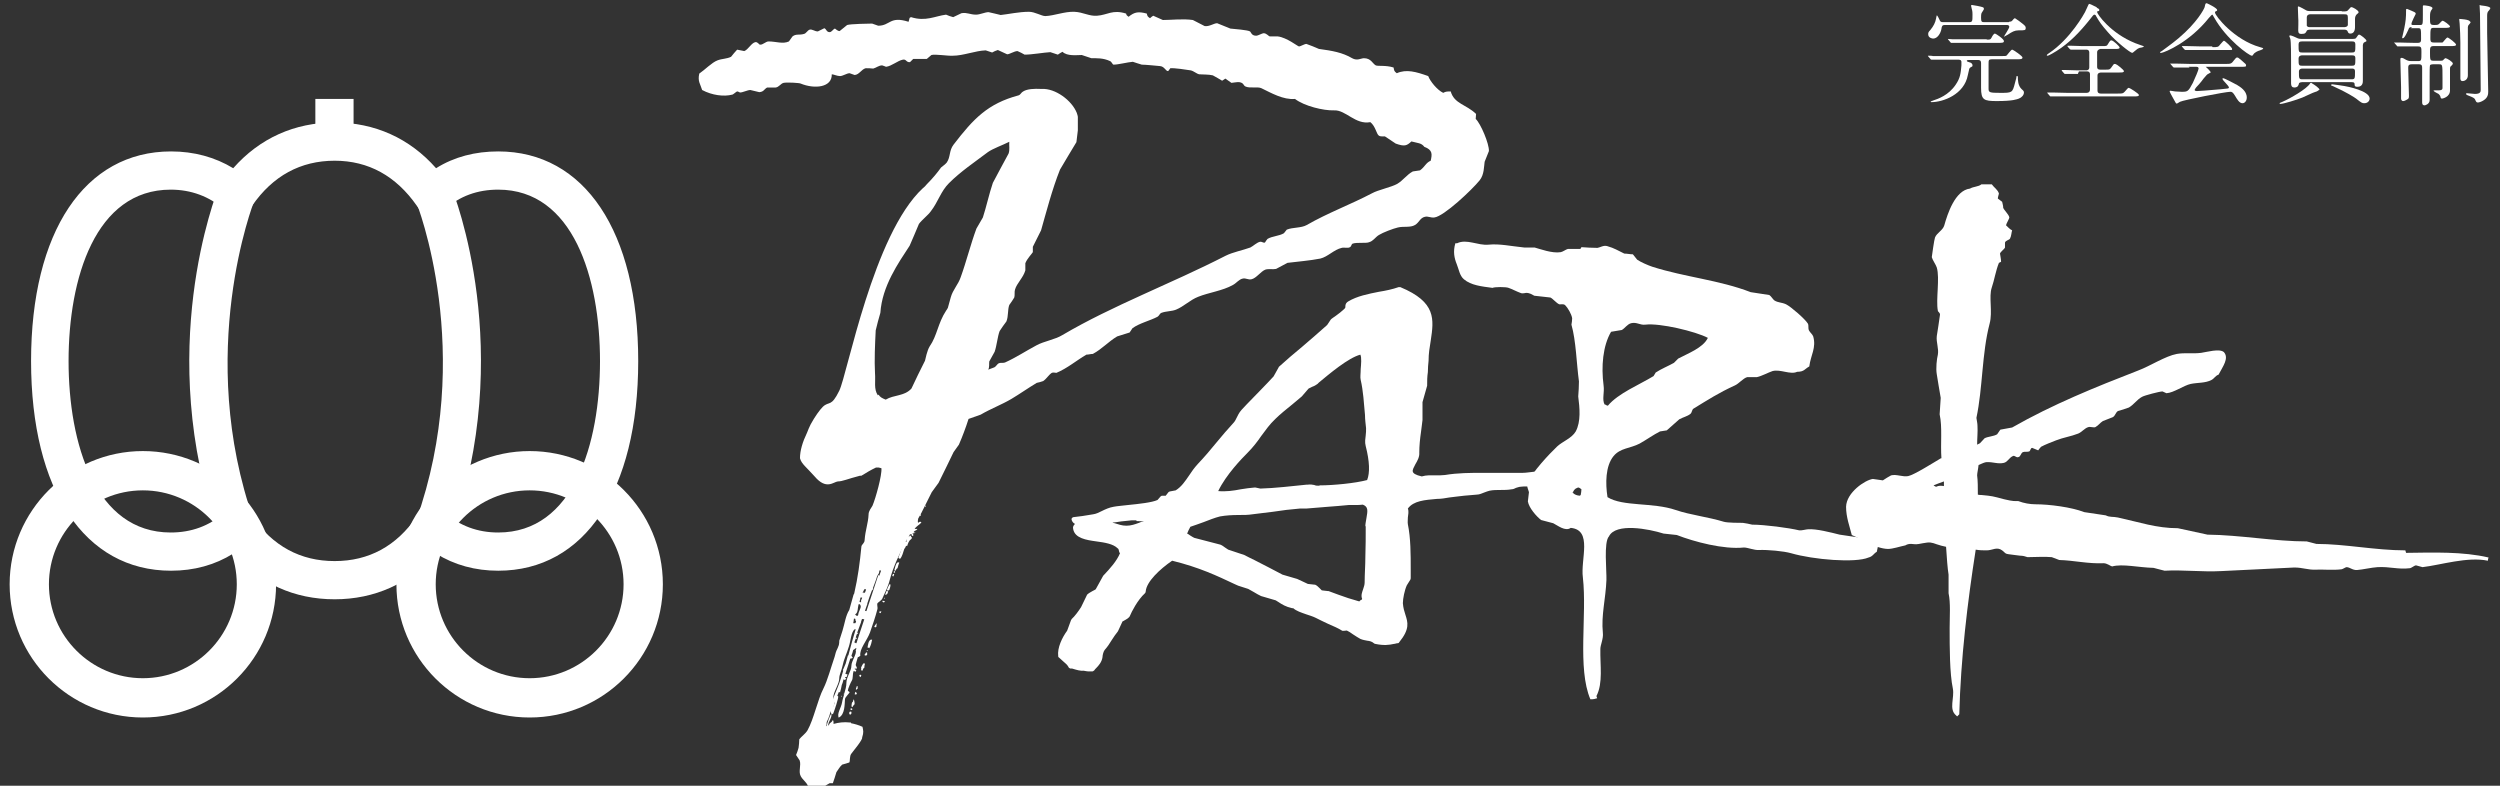 <?xml version="1.0" encoding="UTF-8"?>
<svg xmlns="http://www.w3.org/2000/svg" version="1.1" viewBox="0 0 70 22">
  <rect x="0" y="0" width="70" height="22" fill="#333333" stroke="none"/>
  <defs>
    <style>
      .cls-1 {
        fill-rule: evenodd;
      }

      .cls-1, .cls-2 {
        fill: #fff;
      }
    </style>
  </defs>
  <!-- Generator: Adobe Illustrator 28.7.1, SVG Export Plug-In . SVG Version: 1.2.0 Build 142)  -->
  <g>
    <g id="_レイヤー_1" data-name="レイヤー_1">
      <g id="_ロゴ" data-name="ロゴ">
        <path class="cls-2" d="M9.37,16.78c-1.13,0-2.1-.44-2.84-1.28-.51.32-1.1.48-1.74.48-2.42,0-3.92-2.25-3.92-5.87s1.5-5.87,3.92-5.87c.64,0,1.23.16,1.74.47.74-.84,1.72-1.28,2.84-1.28s2.1.44,2.84,1.28c.51-.32,1.1-.47,1.74-.47,2.42,0,3.92,2.25,3.92,5.87s-1.5,5.87-3.92,5.87c-.64,0-1.23-.16-1.74-.48-.74.84-1.72,1.28-2.84,1.28M6.72,13.97l.34.49c.58.83,1.35,1.25,2.31,1.25s1.73-.42,2.3-1.25l.34-.49.45.39c.41.36.91.55,1.49.55,2.11,0,2.85-2.48,2.85-4.8s-.75-4.8-2.85-4.8c-.58,0-1.08.18-1.49.55l-.45.39-.34-.49c-.58-.83-1.35-1.26-2.3-1.26s-1.73.42-2.31,1.26l-.34.49-.45-.39c-.41-.36-.92-.55-1.49-.55-2.11,0-2.86,2.48-2.86,4.8s.75,4.8,2.86,4.8c.57,0,1.08-.18,1.49-.55l.45-.39Z"/>
        <path class="cls-2" d="M14.83,12.63c-2.05,0-3.73,1.67-3.73,3.73s1.67,3.73,3.73,3.73,3.73-1.67,3.73-3.73-1.67-3.73-3.73-3.73M14.83,18.99c-1.45,0-2.63-1.18-2.63-2.63s1.18-2.63,2.63-2.63,2.63,1.18,2.63,2.63-1.18,2.63-2.63,2.63"/>
        <path class="cls-2" d="M4,12.63c-2.05,0-3.73,1.67-3.73,3.73s1.67,3.73,3.73,3.73,3.73-1.67,3.73-3.73-1.67-3.73-3.73-3.73M4,18.99c-1.45,0-2.63-1.18-2.63-2.63s1.18-2.63,2.63-2.63,2.63,1.18,2.63,2.63-1.18,2.63-2.63,2.63"/>
        <path class="cls-2" d="M6.12,14.94c-1.81-5.09-.07-9.5,0-9.69l.99.4-.49-.2.49.2s-1.66,4.24,0,8.93l-1.01.36Z"/>
        <path class="cls-2" d="M12.66,14.94l-1.01-.36c1.68-4.71.02-8.89,0-8.93l.99-.4c.08.19,1.82,4.6,0,9.69"/>
        <rect class="cls-2" x="8.83" y="2.77" width="1.07" height="1.19"/>
        <path class="cls-2" d="M25.74,14.44s.03,0,.04.01c0-.02,0-.03,0-.05,0,0-.01,0-.02,0,0,.01,0,.03-.01.04"/>
        <path class="cls-2" d="M25.84,14.25c.02-.08.03-.08.05-.16-.01,0-.03,0-.04-.01-.03.07-.07.16-.01.17"/>
        <path class="cls-2" d="M25.49,15.03s-.01.04-.02.05c.01,0,.02.02.03.02.02-.02,0-.01.03-.02,0-.02,0-.03,0-.04-.01,0-.03,0-.04-.01"/>
        <path class="cls-2" d="M25.53,14.94s0,.03-.01.04c.04.04,0,.01.05.03,0-.03,0-.03,0-.06-.01,0-.03,0-.04-.01"/>
        <path class="cls-2" d="M25.43,15.33s0-.03,0-.05c0,.03,0,.03,0,.05"/>
        <path class="cls-2" d="M23.81,20.01s.01-.02.03-.03v-.05s-.03,0-.04-.01c-.02.04-.03.03-.02.06.01.04,0,0,.03.04"/>
        <path class="cls-2" d="M23.93,19.72s0-.11-.03-.14c0,.02-.02.05-.02.07-.04.02-.03.08-.04.13.01,0,.02.02.03.02.01-.03.04-.07.07-.09"/>
        <path class="cls-2" d="M23.83,19.84s-.02,0-.02,0c.01.05,0,.03.05.04,0-.04.02-.02-.02-.05"/>
        <path class="cls-2" d="M23.99,19.42s0-.03-.04-.05c0,.02-.02.05-.02.07.01,0,.02,0,.04.01.02-.02.01-.02.03-.03"/>
        <path class="cls-2" d="M24.01,19.29s.01-.04,0-.08c0,0-.01,0-.02,0,0,.02-.01.04-.02.06,0,.01-.01.03,0,.05.02-.02.01-.02.03-.03"/>
        <path class="cls-2" d="M25.15,15.62s.04.02.05.03c.06-.06.09-.19.12-.28.03-.02.06-.12.09-.19-.03,0-.05-.01-.08-.02-.06.12-.11.27-.18.47"/>
        <path class="cls-2" d="M24.06,18.91s0,.01.01.03c.02.02,0,0,.03.02,0-.02.01-.04.02-.06-.01,0-.02,0-.04-.01-.02.02,0,.01-.03.02"/>
        <path class="cls-2" d="M24.17,18.58s-.04.06-.06.11c.01.02,0,.05,0,.08.01,0,.02,0,.04.01.01-.04.02-.07.05-.08,0-.04.01-.08.02-.12-.01,0-.02,0-.04-.01,0,0,0,0,0,.01"/>
        <path class="cls-2" d="M24.25,18.28s-.02.02-.04.04c.01.02,0,0,0,.03.01,0,.03,0,.04.01.02-.02,0-.01.03-.02,0-.03,0-.05,0-.07-.01,0-.03,0-.04,0"/>
        <path class="cls-2" d="M24.38,17.91c-.07.04-.07.13-.09.22.02,0,.04.01.05.02.05-.09.06-.15.08-.24-.01,0-.02,0-.04,0,0,0,0,0,0,.01"/>
        <path class="cls-2" d="M25.13,15.75c-.05.03-.07.15-.09.22.01,0,.02,0,.04.01.01-.03.02-.06.05-.07.02-.08.03-.1.05-.16-.01,0-.03,0-.04-.01,0,0,0,0,0,.01"/>
        <path class="cls-2" d="M24.53,17.47s-.04.05-.05.08c.01,0,.02.02.03.02.02-.02,0-.01.03-.02,0-.03,0-.06.01-.09,0,0-.01,0-.02,0,0,0,0,0,0,.01"/>
        <path class="cls-2" d="M24.64,17.12c-.06.02,0,.04.02.05,0-.02.01-.03.02-.05-.01,0-.02,0-.04,0,0,0,0,0,0,.01"/>
        <path class="cls-2" d="M24.75,16.86s.02,0,.02,0c0,0,0-.02,0-.03-.02,0-.04-.01-.06-.01,0,.05-.01.02.03.05"/>
        <path class="cls-2" d="M24.82,16.55s-.02.07-.04.1c.01,0,.03,0,.04,0,.02-.02.01-.02.03-.03,0-.02.01-.03.02-.05,0,0-.01-.01-.02-.02-.01,0-.02,0-.04,0"/>
        <path class="cls-2" d="M24.9,16.37s-.06.11-.07.16c.01,0,.03,0,.04.01.02-.02,0-.01.03-.02.02-.07.04-.1.03-.16,0,0-.01,0-.02,0"/>
        <path class="cls-2" d="M24.98,16.13s.03,0,.04.01c0-.02.01-.04.02-.07-.01,0-.02,0-.04,0,0,.02-.01.04-.02.06"/>
        <path class="cls-2" d="M25.03,15.99s0,.03-.01.04c.01,0,.03,0,.04.01,0-.05.02-.02-.02-.05"/>
        <path class="cls-2" d="M24.29,18.23s0-.02,0-.03c0,0-.01,0-.02,0,0,.03,0,.01.01.03"/>
        <path class="cls-2" d="M24.78,16.77s0-.02,0-.03c-.04,0-.03,0,0,.03"/>
        <path class="cls-2" d="M23.3,20s0,0,.03-.02c.04-.1.15-.43.14-.48-.02-.02-.01-.01-.05-.03-.03.03-.04.07-.06.12.07.16-.19.32-.06.41"/>
        <path class="cls-2" d="M23.48,19.32s-.02,0-.04-.01c-.01.06-.01.05.04.07,0-.03,0-.03,0-.06"/>
        <path class="cls-2" d="M23.55,19.49s0,.02,0,.03c0,0,.01-.02.02-.03,0-.02-.02,0-.03,0"/>
        <path class="cls-2" d="M41.33,3.19c-.28-.27-.61-.28-.71-.63-.09,0-.14,0-.21.04-.17-.08-.37-.33-.42-.47-.34-.12-.61-.2-.88-.08-.08-.06-.07-.07-.09-.16-.22-.07-.44-.03-.5-.06-.09-.05-.13-.2-.33-.2-.08,0-.19.08-.33,0-.27-.16-.56-.21-.93-.26-.12-.05-.23-.1-.35-.14-.06,0-.16.07-.21.07-.03,0-.34-.25-.59-.28-.05,0-.16,0-.22,0-.04,0-.09-.09-.18-.09-.04,0-.15.07-.21.07-.13,0-.14-.1-.17-.12-.06-.04-.45-.07-.55-.08-.12-.05-.25-.1-.37-.15-.09,0-.22.1-.35.08-.11-.06-.22-.11-.33-.17-.27-.04-.61,0-.84,0-.09-.04-.18-.08-.27-.12-.03.02-.06.04-.09.07-.07-.05-.07-.05-.09-.13-.23-.06-.34-.05-.51.09-.06-.05-.05-.03-.07-.09-.38-.12-.52.04-.81.06-.22.02-.39-.1-.64-.11-.27-.01-.56.11-.81.12-.11,0-.29-.12-.46-.12-.28,0-.59.07-.79.09-.11-.03-.22-.05-.34-.08-.1,0-.24.07-.35.07-.17,0-.26-.07-.41-.04-.08.04-.15.07-.23.11-.07-.02-.14-.04-.2-.07-.31.04-.57.2-.98.07-.01,0-.02.01-.04.02-.01.04-.02.07-.03.11-.53-.17-.51.11-.85.11-.06-.02-.11-.04-.17-.06-.09,0-.61.01-.7.04-.07.06-.14.11-.21.17-.06,0-.11-.06-.13-.07-.05.01-.09.1-.15.1-.09,0-.09-.09-.15-.11-.06.03-.12.06-.18.09-.09,0-.16-.07-.23-.05-.06.02-.1.11-.16.12-.13.04-.22-.01-.32.07-.03.05-.07.09-.1.14-.17.08-.36,0-.57,0-.08,0-.16.1-.24.09-.03,0-.06-.08-.13-.07-.11.02-.2.21-.31.25-.07-.01-.13-.03-.2-.04-.06.07-.12.13-.17.2-.12.06-.25.05-.38.1-.16.06-.36.27-.51.37-.05.22.03.29.08.46.28.15.61.19.84.13.03,0,.12-.09.14-.09.03,0,.05.02.08.03.08,0,.21-.07.29-.07.08.02.17.04.25.06.13-.01.13-.08.22-.13.08,0,.16,0,.24,0,.09-.01.14-.11.22-.13.09-.02.45,0,.48.02.39.16.88.11.87-.26.05,0,.15.05.23.05.08,0,.19-.08.27-.08.05.02.09.03.14.05.13-.01.19-.16.31-.19.07,0,.14,0,.21.01.08-.02.16-.09.25-.09.04.01.08.03.11.04.16-.02.32-.17.47-.2.1-.02.09.08.2.07.03-.03.06-.06.09-.09.13,0,.25,0,.38,0,.04-.04.09-.07.13-.11.11-.03.46.03.6.02.29,0,.63-.14.92-.15.06.02.12.04.18.06.05-.03.1-.05.16-.07.09.04.17.08.26.12.07,0,.2-.09.29-.09.07.03.13.06.2.1.2,0,.54-.06.72-.07.07.02.14.05.21.07.04-.03.09-.06.13-.08.13.13.41.09.54.09.09.03.18.06.27.09.14,0,.33-.01.52.08.05.02.07.1.1.1.13,0,.4-.07.54-.08.08.03.16.05.25.08.11,0,.39.03.51.04.13.01.16.15.23.14.02-.03.04-.05.06-.08.11-.01.45.04.57.06.09.02.17.1.24.11.11.01.26,0,.38.03.09.05.18.1.26.15.03-.02.06-.04.09-.06.06.04.11.08.17.12.03,0,.18-.03.22-.02.13.02.11.09.17.12.12.06.35,0,.45.05.27.13.61.33.94.3.26.2.8.33,1.09.32.33-.02.6.41,1.02.33.14.11.17.32.23.37.05.05.17.02.18.03l.3.2c.25.09.31.06.44-.06.18.05.28.04.36.15.24.09.22.21.18.39-.14.06-.16.17-.3.27-.07.01-.14.02-.2.03-.17.09-.27.25-.44.35-.16.09-.54.17-.7.26-.61.32-1.24.55-1.83.89-.16.09-.39.06-.56.13-.03.03-.05.07-.08.1-.13.08-.33.08-.46.16-.03.03-.05.07-.07.1-.05.02-.08-.03-.14-.02-.09.02-.19.12-.27.16-.22.08-.49.13-.69.23-1.54.79-3.16,1.39-4.57,2.22-.21.13-.51.17-.73.29-.3.16-.57.34-.88.48-.05.02-.12,0-.17.02-.06.03-.08.1-.14.12-.05.02-.11.04-.16.06,0,0,0,0,0,0,.04-.06.02-.18.03-.23.05-.09.1-.18.15-.27.06-.17.08-.42.14-.58.06-.09.12-.18.19-.27.06-.15.03-.32.08-.46.05-.07.1-.14.14-.21.02-.06,0-.16.02-.22.05-.18.23-.33.29-.54,0-.06,0-.13,0-.2.05-.13.19-.27.21-.31,0-.05,0-.1,0-.15.08-.15.15-.31.23-.46.14-.49.31-1.15.53-1.7.15-.25.3-.51.46-.77.01-.11.03-.22.04-.33,0-.12,0-.25,0-.37,0-.04-.02-.08-.03-.12-.14-.35-.6-.69-.98-.67,0,0-.01,0-.02,0-.19-.01-.39,0-.5.07-.06.03-.07.09-.13.11-.86.23-1.26.65-1.82,1.38-.13.17-.08.34-.19.5-.04.05-.1.09-.16.14-.1.14-.23.3-.4.47-.03.04-.07.08-.11.11-1.39,1.29-2.11,5.2-2.34,5.67-.23.47-.28.28-.46.45-.09.09-.22.27-.34.49-.04.08-.07.15-.1.23-.13.27-.2.51-.2.72.04.16.18.25.41.51.33.39.53.15.65.14.13,0,.27-.07.62-.16.01,0,.02,0,.04,0,.13-.08.26-.16.41-.23.02,0,.04,0,.07,0,0,0,0,0,0,0l.08.02c.02.19-.16.84-.25,1.05-.03.06-.11.14-.11.25-.01.24-.09.43-.11.71,0,.09-.08.12-.09.18-.04.43-.1.88-.2,1.31,0,.01-.01.03-.02.04-.04.14-.08.28-.12.43-.1.15-.13.39-.19.58-.03.09-.06.18-.09.28,0,.03,0,.07-.01.11,0,0,0,.02-.01.03-.01.03-.02.06-.04.1-.03.05-.05.13-.07.21-.11.32-.2.66-.31.88-.17.33-.27.86-.45,1.18-.06.1-.18.18-.23.25,0,.08-.01.16-.02.24-.02.07-.04.13-.07.2.03.05.07.1.1.15.05.14-.04.31.03.44.05.1.16.17.2.27.33.15.42.03.61-.07h.09c.04-.11.07-.21.1-.31.04-.05.09-.15.16-.21.07-.02.13-.04.2-.06.03-.04,0-.18.06-.25.06-.08.32-.39.3-.45.05-.15.03-.2.01-.3-.11-.05-.22-.08-.32-.1,0,0,0-.02-.01-.03,0,0,0,0,0,.01,0,0-.01,0-.02,0-.17-.02-.32,0-.46.04,0-.05,0-.09-.02-.11-.03.07-.07.07-.09.1-.01.02-.02.03-.02.05,0,0-.01,0-.02,0,0-.11.11-.21.09-.32,0,0,0,0,.01-.01,0,0,0,0-.01-.01-.04.06-.13.3-.13.36,0,0-.01,0-.02,0,.03-.04,0-.09.03-.14.1-.18.15-.51.18-.72.03-.15.16-.33.16-.48,0-.1.07-.23.09-.34.04-.2.11-.32.18-.55.05-.15.06-.4.16-.48.02,0,.02,0,.03,0,0,0,0,0,0,0-.07.23-.14.47-.2.71,0,0,0,.02-.02.03,0,0,0,0,0,0-.02.07-.04.15-.06.22-.03.06-.05.13-.08.18,0,0,0,.01.01.02,0,0,0,0,0,0-.03.09-.05.18-.08.26-.08.27-.29.63-.27.87,0,0,0,.02,0,.02.03-.01.04-.02.07-.05,0-.12.08-.32.16-.51,0,0,.02.01.03.02.02-.07.04-.14.05-.21.02-.04.03-.08.04-.12,0-.01.01-.03.01-.04,0,0,.02.01.03.02.02-.01.03-.02.05-.03-.02-.03-.03-.02-.04-.05.07,0,.05-.02.07-.08-.01,0-.03,0-.04-.01,0,0-.01,0-.02,0,.05-.14.09-.29.14-.43.03,0,.04,0,.07-.03-.02-.02-.03-.03-.04-.05.02-.05.04-.11.05-.16.02-.01.05-.03.07-.05,0,0,.01,0,.02,0,0,.02-.01.04-.02.06.04.09-.12.3-.12.43,0,.15-.14.31-.14.48,0,.1-.03.2-.06.3,0,0-.01,0-.03.02.02,0,.02,0,.03-.01-.02.08-.05.16-.06.23-.02.15-.16.33-.09.44,0,0,0,0,0-.01.17-.08.16-.38.17-.51,0-.06.13-.17.13-.2,0,0-.05-.04-.05-.04,0-.05.08-.23.11-.28.04-.06.02-.18.05-.27.02,0,.04.01.06.02,0-.02.01-.03.02-.05-.06-.03-.03,0-.05-.04.02,0,.04,0,.06,0,.02-.02-.03-.08-.03-.1,0-.02.03-.12.06-.22.02,0,.05-.02.07-.04-.03-.19.18-.41.27-.65.07-.2.15-.43.21-.66.01-.04-.02-.12,0-.16.01-.02.12-.08.14-.14.06-.14.16-.33.2-.5.1-.38.28-.76.49-1.16-.02.05-.03.12-.04.19.01,0,.03,0,.04.01.02-.06.05-.16.11-.19.01-.05,0-.06,0-.1,0,0-.02,0-.02,0-.02,0-.03.02-.05.04.01-.03.03-.05.04-.08.01,0,.02,0,.04,0,.04-.03.07-.03.12-.04-.02,0-.04-.01-.06-.02.04-.06.07-.03.11-.09,0,0-.01,0-.02,0-.02,0-.02,0-.06,0,.05-.08.13-.11.19-.18l-.02-.02s-.02,0-.02,0c-.02,0-.04.02-.05.03,0,0,0-.01-.01-.02,0-.03,0-.06.01-.1.02-.03.03-.06.05-.09.01-.02.03-.05.04-.07.03-.07.07-.13.1-.2,0,.02.02.04.03.02,0,0,0-.03-.03-.02.03-.06.06-.12.09-.18,0,0,0,0,0,0,0,0,0,0,0,0,.03-.07.07-.13.1-.2.06-.09.13-.17.19-.26.13-.27.3-.6.42-.86.05-.07.1-.14.15-.21.1-.23.19-.47.27-.72.11-.04.23-.08.34-.12.27-.16.59-.28.86-.44.25-.15.46-.3.71-.45.06-.01.12-.03.18-.05.1-.07.14-.16.24-.23.04-.02.1,0,.13,0,.31-.13.55-.34.84-.51.06,0,.12-.02.18-.02.26-.14.43-.34.68-.49.12-.04.23-.07.35-.11.03-.04.05-.08.08-.12.19-.14.49-.21.7-.32.05-.03.06-.09.11-.11.13-.05.29-.04.41-.09.22-.09.39-.27.62-.36.3-.12.69-.17.97-.33.1-.05.17-.16.28-.18.08-.02.15.04.24.02.14-.03.26-.22.39-.27.09-.03.2,0,.3-.02.11-.06.21-.11.32-.17.32-.04.61-.06.92-.12.21-.05.38-.25.6-.3.07-.02.17.02.23-.02.05-.03.03-.08.08-.1.12-.04.38,0,.46-.04.11-.03.17-.14.27-.2.11-.07.4-.18.53-.21.16-.04.35.01.48-.07.12-.07.14-.2.28-.23.09-.02.15.03.26.02.27-.03,1.06-.78,1.27-1.04.13-.16.12-.39.14-.52.04-.1.08-.2.12-.3.01-.2-.23-.77-.37-.9M23.95,17.2c.08-.05.06-.17.09-.28.01,0,.03,0,.04,0,0,.02.02.03.02.05.01.06-.06.15-.07.24,0,0,0,.02-.01.03-.06,0-.03.01-.08-.04M24.1,16.73s.01,0,.02,0c0,0,.01,0,.02,0,0,.03-.02.05-.03.08,0,.02,0,.03,0,.06-.02-.01-.03-.02-.05-.03.03-.04.02-.05.03-.1M24.19,16.59s-.01,0-.02,0c0,0-.01,0-.02,0,.02-.02.03-.04.04-.07,0-.01.02-.02.03-.03.01,0,.02.02.03.02-.01.03-.02.05-.03.08-.01,0-.02.01-.04.02M24.28,16.91c.04-.12.08-.25.13-.37.02-.02.03-.04.04-.05,0,0,0,0-.01-.02.04-.11.09-.23.12-.34,0,0,0-.01.01-.02,0,0,.01,0,.02,0-.11.34-.22.67-.33,1-.02,0-.03,0-.04-.01.02-.07.05-.14.07-.2M24.62,16.12s-.03-.01-.04-.03c.03-.02.04-.07.04-.1,0,0,0-.01.01-.02.01,0,.03,0,.04.01-.02.05-.03.09-.05.14M24.58,11.07c-.12-.18-.06-.39-.08-.62-.02-.36,0-.81.02-1.2.04-.16.08-.33.13-.49.05-.75.5-1.39.82-1.88.09-.2.17-.4.26-.61.08-.11.26-.25.33-.35.21-.27.28-.56.51-.79.33-.33.72-.59,1.09-.87.14-.1.4-.19.6-.29-.01.11.02.22-.02.33-.15.28-.3.55-.44.82-.1.29-.19.7-.28.97-.06.1-.12.21-.18.31-.16.43-.29.95-.44,1.36-.07.21-.22.35-.28.57-.02.08-.05.19-.08.29-.02.03-.03.06-.05.08-.23.35-.25.7-.46,1-.07.11-.12.36-.13.4-.13.26-.26.52-.38.78-.2.22-.49.17-.72.31-.1-.04-.16-.07-.2-.14M23.89,17.45s.02-.09.02-.13c.01,0,.02,0,.04.01,0,.04,0,.05.02.06,0,.02-.01.04-.02.06-.01,0-.03,0-.06,0M23.95,17.99s-.01,0-.03,0c.01-.04.03-.07.04-.11.01,0,.03,0,.04.01-.02-.04,0-.02-.04-.04.01-.03.02-.06.03-.09.01,0,.03-.02.04-.04-.01,0-.02,0-.03,0,.04-.1.07-.2.11-.3,0,0,0,0,0,0,0-.01,0-.03.01-.04,0,0,0,0,0,0,0-.02.01-.03.02-.05.02.01.02,0,.06.01-.07.22-.15.44-.22.67-.01,0-.02,0-.04-.01"/>
        <path class="cls-1" d="M44.7,19.49c.19-.37.1-.86.11-1.32,0-.11.09-.29.07-.45-.05-.5.08-.95.1-1.48.01-.25-.08-1.06.07-1.22.19-.39,1.12-.21,1.53-.08.12.01.25.03.37.04.49.19,1.31.41,1.88.35.11,0,.29.08.42.07.24-.01.69.03.9.09.62.18,1.8.28,2.17.12.12-.03.14-.11.23-.16.02-.08.03-.16.05-.23-.02-.02-.03-.06-.04-.08,0-.03-.01-.06-.02-.08-.06-.02-.19-.08-.29-.06-.02.02-.04.05-.06.07l-.68-.1c-.24-.06-.66-.17-.89-.15-.04,0-.19.04-.24.03-.29-.07-.97-.16-1.32-.16-.09-.02-.17-.04-.26-.05-.08,0-.43,0-.53-.03-.46-.14-.94-.19-1.35-.33-.64-.22-1.48-.09-1.91-.36-.06-.38-.06-.87.17-1.15.19-.23.46-.21.73-.35.18-.1.39-.25.57-.34.06-.01.13-.02.19-.03.12-.1.23-.21.35-.31.11-.06.22-.08.31-.15.05-.04.04-.12.09-.15.41-.25.7-.44,1.16-.65.11-.05.23-.2.34-.23.09,0,.18,0,.27,0,.14-.03.32-.13.44-.17.22-.06.5.11.69.02.2,0,.21-.08.34-.15.04-.32.2-.52.11-.84-.02-.06-.09-.11-.12-.17-.03-.07,0-.13-.03-.19-.08-.13-.47-.47-.61-.54-.13-.06-.22-.04-.33-.11-.04-.03-.09-.12-.14-.15-.17-.03-.35-.05-.52-.08-.88-.34-1.84-.42-2.75-.71-.12-.04-.33-.13-.43-.2-.04-.05-.08-.1-.12-.15-.08,0-.16-.02-.24-.02-.19-.09-.27-.15-.48-.21-.1-.03-.2.04-.27.05-.15,0-.3-.01-.45-.02-.01.02-.02.03-.03.05-.12,0-.23,0-.35,0-.05.01-.14.08-.2.09-.24.04-.58-.09-.73-.13-.1,0-.19,0-.29,0-.39-.04-.69-.11-1-.08-.3.03-.61-.17-.88-.04-.02,0-.04,0-.05,0-.07.23-.03.42.04.59.06.15.08.32.2.42.2.17.5.2.8.24.06-.03.38-.03.45,0,.09.03.22.1.33.14.06.03.14,0,.16,0,.11,0,.17.05.23.08.15.02.3.03.45.05.07.03.17.16.25.19.04.01.1-.02.16.02.08.08.18.25.2.37,0,.06-.01.12-.02.18.13.46.14,1.07.21,1.59,0,.14-.01.28-.02.42.04.32.08.7-.07.98-.11.19-.37.28-.52.42-.23.22-.7.72-.82,1.01-.05.11.02.21.03.27-.01.09-.02.18-.03.26.03.18.24.42.37.52.11.03.23.06.34.09.12.06.34.24.49.13.62.06.27.88.34,1.39.12,1.06-.16,2.54.21,3.41.1,0,.12-.01.19-.03M44.93,11.33c-.08-.15,0-.33-.03-.54-.07-.53-.02-1.11.21-1.5.1-.02.2-.03.3-.05.09-.05.15-.16.26-.19.16-.04.25.06.4.04.41-.05,1.41.19,1.75.37-.13.28-.57.44-.83.58-.04.04-.08.08-.12.12-.18.1-.34.16-.51.27-.02.03-.04.07-.06.1-.39.24-.99.48-1.28.83-.05-.02-.05-.01-.08-.04M44.06,13.8s-.02,0-.03,0c.03-.06.05-.09.09-.12.09-.05.09-.03.16.02,0,.05-.01.1-.02.16,0,0-.02.02-.03.02-.09-.01-.13-.03-.18-.07"/>
        <path class="cls-2" d="M43.73,13.28h-.02s-.06-.04-.07-.05c-.01-.01-.02-.02-.04-.02-.21-.05-.45-.03-.66,0-.11.01-.21.03-.31.03-.23,0-.47,0-.7,0-.15,0-.29,0-.44,0-.31,0-.67,0-1.03.06-.07.01-.18.01-.28.01-.12,0-.24-.01-.37.03-.18-.04-.24-.09-.25-.13-.02-.05.03-.13.07-.21.06-.1.12-.21.11-.33,0-.19.02-.38.05-.59.01-.1.03-.21.04-.32,0-.08,0-.18,0-.29,0-.07,0-.15,0-.21l.13-.46s0-.01,0-.02c0-.11,0-.23.02-.36,0-.11.01-.22.02-.32,0-.2.03-.38.06-.56.09-.6.16-1.08-.85-1.5-.02,0-.03,0-.05,0-.17.06-.36.1-.55.13-.3.06-.61.12-.86.27-.08.05-.08.11-.08.15,0,.02,0,.03-.02.05-.07.07-.21.18-.33.26l-.04.03s-.01.01-.02.02l-.1.15c-.22.2-.47.41-.7.61-.22.18-.44.37-.65.56,0,0-.01.01-.01.02l-.14.25c-.22.24-.51.53-.77.8l-.13.14c-.07.08-.1.15-.13.21-.03.06-.05.11-.11.17-.15.16-.3.34-.45.52-.17.21-.35.42-.53.61-.1.11-.18.22-.25.33-.11.16-.21.31-.37.41l-.16.03s-.04.01-.05.03l-.07.09h-.11s-.04.02-.05.04l-.07.08c-.15.07-.52.11-.82.14-.16.02-.31.03-.41.05-.12.02-.23.07-.33.12-.08.04-.16.08-.24.09-.1.02-.2.03-.31.05-.08.01-.16.02-.24.03-.02,0-.04.02-.05.03-.01.02-.01.04,0,.06.02.05.05.08.09.1-.04.04-.07.08-.05.15.05.25.36.3.65.34.23.03.47.07.59.19.03.02.03.03.04.07,0,.02.01.05.03.07-.09.22-.28.43-.46.62,0,0,0,0-.01.01l-.21.38s-.06.04-.09.05c-.05.03-.11.06-.15.1,0,0-.01.01-.01.02l-.16.33c-.07.11-.18.26-.26.33,0,0-.01.02-.02.03l-.11.3c-.14.19-.28.48-.25.71,0,.02,0,.03.02.04.03.03.07.06.11.1.06.05.13.11.16.17,0,.02.03.03.05.04h.05c.13.04.23.07.32.06.06.01.1.02.13.02.03,0,.05,0,.09,0h.03s.03-.01.05-.03c.01-.02.03-.04.05-.06.07-.07.16-.17.18-.31,0-.04.02-.15.06-.2.08-.09.14-.18.2-.28.06-.09.11-.17.17-.24,0,0,0-.01.01-.02l.12-.26s.03-.01.04-.02c.07-.04.15-.08.17-.14.04-.1.21-.44.42-.63.01-.01.02-.03.02-.05.02-.27.39-.62.74-.86.77.19,1.25.42,1.76.66l.09.04.28.09s.11.06.16.09c.07.04.13.08.2.11l.41.12s.05.03.08.05c.09.06.2.13.38.17.01,0,.02,0,.03,0,.09.08.22.12.36.17.09.03.19.06.27.1.11.06.23.11.35.17.14.06.28.12.39.19.02.01.06,0,.09,0,.01,0,.02-.01.05,0,.04.02.11.06.16.1.08.05.15.1.21.13.07.03.14.04.19.05.08.01.13.02.2.08,0,0,.02.01.03.01.24.05.38.03.52,0,.03,0,.07-.02.11-.02.02,0,.03-.01.04-.03.3-.37.24-.55.17-.77-.03-.09-.06-.19-.07-.32,0-.13.05-.37.11-.5l.1-.16s.01-.02.01-.04c0-.08,0-.16,0-.24,0-.43,0-.88-.08-1.27-.01-.06,0-.12,0-.19.01-.08.03-.17,0-.25.16-.22.48-.24.81-.27.12,0,.24-.02.35-.04.14-.02.27-.03.42-.05.11-.01.23-.02.35-.03.08,0,.15-.04.21-.06.05-.02.11-.04.15-.05.1-.02.2-.02.3-.02.1,0,.21,0,.32-.02.04,0,.08-.02.12-.04.04-.01.09-.03.12-.03.13-.02.26,0,.39,0,.12,0,.24.01.36,0,0,0,0,0,.01,0l.28-.08s.04-.02.05-.04c.02-.07.03-.13.03-.18,0-.02-.02-.04-.04-.05M38.24,14.74c0,.27,0,.57-.01.85,0,.24-.02.49-.02.72,0,.06-.02.12-.04.18-.03.09-.07.18-.03.28-.01.02-.02.03-.03.03,0,0-.01,0-.02.01l-.03.03c-.22-.06-.4-.12-.59-.19-.09-.03-.18-.07-.27-.1,0,0-.01,0-.02,0l-.17-.02s-.04-.04-.06-.06c-.04-.04-.08-.08-.13-.1,0,0-.01,0-.02,0l-.18-.02s-.11-.05-.17-.08c-.05-.02-.09-.04-.13-.06l-.41-.12c-.24-.13-.52-.27-.79-.41-.09-.04-.18-.09-.28-.14l-.45-.15s-.06-.04-.09-.06c-.04-.03-.08-.06-.13-.08l-.73-.19s-.08-.04-.12-.07c-.03-.02-.05-.04-.08-.05.02-.06.05-.11.09-.19.13-.04.25-.09.37-.13.16-.06.3-.12.46-.16.17-.03.34-.04.53-.04.13,0,.26,0,.38-.02.19-.02.38-.05.57-.07.25-.04.51-.07.75-.09h.18c.42-.04.81-.06,1.2-.1.03,0,.07,0,.1,0h.13s.1,0,.16-.01c.15.06.14.16.1.38-.01.07-.03.15-.03.22M36.93,13.6c-.05,0-.09,0-.13-.02-.05-.01-.11-.02-.18-.01h-.03c-.4.04-.9.1-1.3.11l-.14-.03s-.01,0-.02,0c-.13.01-.26.03-.39.05-.2.04-.42.07-.63.05.22-.46.67-.92.81-1.06.17-.17.29-.33.4-.49.12-.16.23-.32.39-.47.14-.14.32-.28.49-.42.08-.07.16-.13.25-.21l.19-.22s.06-.03.1-.05c.06-.02.11-.05.15-.08l.04-.04c.29-.24.82-.69,1.16-.78.04.08.02.28.01.4,0,.13-.02.23,0,.31.07.3.09.65.12.98,0,.13.02.26.03.37,0,.07,0,.13-.01.2-.01.09-.03.19,0,.3.11.43.12.75.04.95-.32.09-.96.15-1.32.15M31.82,14.59c.06,0,.13.01.18,0,.01,0,.02,0,.03,0-.05.01-.09.03-.14.05-.11.04-.22.08-.35.08-.13,0-.23-.04-.33-.07-.02,0-.04-.01-.06-.02.08,0,.16-.02.24-.03.1-.01.19-.02.29-.03.05,0,.1,0,.14,0"/>
        <path class="cls-2" d="M67.35,15.41c-.84,0-1.69-.18-2.49-.18-.09-.02-.18-.05-.27-.07-.89,0-1.86-.18-2.78-.19-.28-.06-.56-.12-.83-.18-.6,0-1.08-.17-1.68-.3-.14-.03-.22,0-.34-.06-.2-.03-.4-.06-.6-.09-.36-.14-.98-.22-1.37-.22-.15,0-.32-.03-.48-.09-.1,0-.14.01-.39-.05-.34-.09-.33-.09-.64-.12-.04,0-.07,0-.1-.01,0-.2,0-.39-.02-.54,0-.06.03-.18.04-.29.09-.04.18-.08.22-.08.19-.01.32.06.49.02.11-.03.14-.14.25-.19.05-.03.09.05.15.03.07-.01.07-.11.13-.14.04-.02.13,0,.18-.02.04-.03.03-.09.08-.1.06.02.11.05.17.07.02-.03.05-.07.08-.1.11-.06.29-.13.42-.18.2-.08.42-.11.62-.19.1-.04.18-.15.28-.18.06-.02.15.02.2,0,.09-.05.13-.12.21-.17.09-.04.19-.07.28-.11.07-.04.07-.12.14-.17.1-.03.21-.06.31-.1.15-.09.22-.22.37-.3.07-.04.49-.15.57-.15.04.02.07.03.11.05.2-.01.49-.22.68-.26.19-.04.41-.02.58-.11.08-.04.11-.12.2-.15.12-.23.3-.46.15-.63-.12-.11-.49,0-.64.02-.24.03-.45-.01-.68.03-.32.06-.75.34-1.07.46-1.21.47-2.4.95-3.54,1.6-.11.02-.22.04-.33.06-.03.04-.06.09-.09.13-.1.06-.25.06-.35.11-.04.05-.09.09-.13.14-.03.01-.05.03-.08.04,0-.18.02-.35.01-.52,0-.08-.02-.15-.03-.23.18-.85.15-1.8.37-2.64.09-.33-.03-.75.06-1.01.07-.2.11-.47.2-.69.02-.01.04-.02.06-.03,0-.08-.02-.15-.03-.23.02-.06.12-.12.14-.17v-.14c.02-.06.12-.07.14-.11.04-.07.04-.18.06-.23-.08-.04-.11-.09-.17-.14.01-.07.1-.19.09-.23-.02-.08-.14-.19-.17-.26,0-.06-.02-.12-.03-.17-.04-.03-.08-.06-.12-.09,0-.05.02-.09.03-.14-.03-.11-.14-.17-.2-.26h-.29c-.08.07-.22.06-.32.12-.42.05-.63.71-.72,1.03-.04.14-.21.21-.26.34-.02.04-.09.54-.09.55.02.08.12.22.14.29.09.3-.03.9.03,1.21,0,.03.06.05.06.11-.02.17-.07.46-.09.6-.02.17.06.35.03.52-.03.12-.06.38-.03.55.02.15.08.47.11.66-.01.15-.02.31-.03.46.08.36.02.82.05,1.23-.01,0-.02,0-.03.01-.17.1-.74.46-.9.49-.16.03-.33-.06-.48-.02-.08.04-.15.09-.23.14-.09-.01-.19-.03-.28-.04-.22.03-.74.38-.75.78,0,.29.1.55.16.79.22.09.66.38,1.01.39.14,0,.34-.07.49-.1.03-.02.1-.05.18-.04.12.01.11.02.31-.02.2-.04.25-.02.39.03.08.03.17.05.26.07.02.3.04.6.07.78v.52c.06.27.03.66.03.98,0,.54,0,1.26.09,1.69.05.26-.12.58.09.75,0,0,.02.02.03.03.02-.02.04-.04.06-.06.04-1.56.23-3.14.46-4.61.12.02.2.02.31.02.16,0,.28-.11.43,0,.14.11.04.09.35.13.27.04.17,0,.36.06.24,0,.46-.02.68,0l.21.08c.4.01.81.11,1.24.09.1,0,.19.08.24.09.29-.08.74.03,1.16.04.1.03.2.05.31.08.5-.03,1.06.04,1.59.01.65-.03,1.38-.07,2.04-.1.24,0,.38.07.6.06.2-.01.49.02.72-.01.03,0,.12-.06.14-.06.1,0,.17.09.3.08.15-.01.4-.07.57-.08.34-.02.58.07.9.03.05,0,.13-.08.18-.08.06.02.12.03.18.05.51-.06,1.26-.3,1.83-.18,0-.03.01-.06.02-.09-.72-.17-1.56-.14-2.31-.13M54.21,13.63s-.05-.02-.07-.04c.1-.04.2-.08.29-.11,0,.04,0,.09,0,.13-.07-.01-.14-.02-.22.02"/>
        <g>
          <path class="cls-2" d="M56.25.61s.07,0,.09-.03c.03-.04.06-.07.08-.07.01,0,.2.14.22.16.06.05.08.07.08.11,0,.07-.02.07-.2.07-.11,0-.18.04-.3.12-.01,0-.1.06-.11.06,0,0,0,0,0,0,0-.02.15-.23.15-.28,0,0,0-.05-.06-.05h-1.75c-.07,0-.08.04-.09.11-.02.12-.11.27-.23.27-.03,0-.14-.02-.14-.12,0-.04,0-.06.06-.12.09-.11.14-.21.16-.32,0-.02.02-.09.02-.09.02,0,.06.09.07.11.03.07.04.08.11.08h.72c.1,0,.1-.02.1-.22,0-.03,0-.09-.02-.15,0-.01-.02-.08-.02-.09,0-.01,0-.02.03-.02s.28.05.29.06c.02,0,.04.02.04.05,0,.02-.04.07-.05.09-.02.03-.03.04-.03.16,0,.11.02.12.09.12h.69ZM55.13,1.68s-.06,0-.06.02c0,.02.02.03.09.05.02,0,.07.03.07.08,0,.03,0,.03-.06.06-.03.02-.03.02-.07.21-.1.55-.7.76-1.02.76-.02,0-.02-.01-.02-.02,0,0,0,0,.08-.03.12-.04.42-.14.62-.44.13-.19.14-.32.16-.54,0-.02,0-.06,0-.09,0-.03,0-.07-.1-.07h-.3c-.07,0-.28,0-.38,0,0,0-.05,0-.06,0-.01,0-.02,0-.03-.02l-.06-.07s-.01-.02-.01-.02c0,0,0,0,.01,0,.02,0,.12,0,.13.01.14,0,.28,0,.42,0h1.49c.12,0,.14,0,.16-.02.02-.02.12-.16.15-.16.03,0,.29.18.29.22,0,.05-.06.05-.16.05h-.7c-.09,0-.09.03-.09.13,0,.12,0,.63,0,.7,0,.1.04.11.32.11.34,0,.35,0,.42-.28.04-.14.04-.15.04-.17,0-.02,0-.02.02-.02,0,0,.02,0,.02.02,0,.09,0,.25.11.35.05.04.06.06.06.09,0,.07-.06.14-.14.17-.06.02-.16.07-.62.07-.36,0-.44-.03-.44-.37,0-.11,0-.59,0-.69,0-.09-.05-.09-.1-.09h-.25ZM55.62,1.11c.1,0,.11,0,.14-.05.02-.04.06-.12.1-.12.02,0,.25.15.25.21,0,.05-.05.05-.16.05h-.87c-.07,0-.28,0-.38,0-.01,0-.06,0-.07,0,0,0-.01,0-.02-.02l-.06-.07s-.01-.02-.01-.02c0,0,0,0,0,0,.02,0,.12.01.14.01.14,0,.27,0,.42,0h.54Z"/>
          <path class="cls-2" d="M58.18,2.07c-.07,0-.19,0-.29,0-.01,0-.06,0-.07,0,0,0-.02,0-.03-.02l-.06-.07s0-.02,0-.02c0,0,0,0,0,0,.01,0,.07,0,.09,0,.1,0,.26.01.36.01h.24s.08,0,.08-.08c0-.07,0-.41,0-.43-.01-.07-.06-.07-.09-.07h-.1c-.06,0-.18,0-.27,0,0,0-.06,0-.06,0s-.02-.01-.03-.02l-.06-.07s0-.02,0-.02c0,0,0,0,0,0,.01,0,.07,0,.08,0,.09,0,.25.01.33.01h.57c.11,0,.12,0,.15-.05.06-.1.07-.11.1-.11.05,0,.23.17.23.2,0,.04-.05.04-.12.04h-.42s-.09.02-.09.09c0,.06,0,.35,0,.41,0,.08.06.08.09.08h.14c.11,0,.12,0,.16-.05.07-.1.07-.11.11-.11.05,0,.25.17.25.2,0,.04-.05.04-.13.04h-.51s-.1,0-.1.08,0,.37,0,.43c0,.05.03.08.09.08h.47c.14,0,.15,0,.2-.05.09-.1.09-.11.12-.11.02,0,.28.16.28.2s-.06.04-.16.04h-1.87c-.27,0-.35,0-.38,0-.01,0-.05,0-.06,0-.01,0-.02,0-.03-.02l-.06-.07s-.01-.02-.01-.02c0,0,0,0,.01,0,.02,0,.12,0,.13,0,.15,0,.27.01.42.01h.55c.06,0,.09-.04.09-.09,0-.07,0-.42,0-.44-.01-.07-.06-.07-.08-.07h-.23ZM58.7.21c.07.04.08.04.08.07,0,.02,0,.03-.06.04,0,0,0,.02,0,.02,0,.05.37.59,1.07.87.04.02.24.08.24.09,0,.02-.1.04-.12.04-.05.02-.07.03-.15.1,0,0-.04.04-.06.04-.05,0-.46-.32-.68-.58-.2-.23-.23-.28-.33-.45,0-.02-.03-.04-.05-.04-.02,0-.05.04-.12.13-.27.34-.57.66-.94.89-.05.03-.21.13-.25.13,0,0-.02,0-.02-.01,0-.02.04-.05.06-.06.6-.4.99-1.11,1.01-1.15.02-.03.1-.23.11-.23.02-.01.11.04.23.1"/>
          <path class="cls-2" d="M60.48,1.47s0-.02.05-.04c.02-.02.27-.19.47-.36.52-.44.71-.81.73-.87.02-.09.02-.11.06-.11,0,0,.29.13.29.19,0,.02,0,.02-.04.04-.02,0-.02.02-.02.03,0,.09.54.77,1.26.97q.09.02.09.04s0,.02-.09.05c-.04.01-.15.05-.19.12-.01.02-.02.03-.04.03-.07,0-.71-.45-1.06-1.08-.03-.06-.04-.07-.05-.07s-.06.06-.09.09c-.54.68-1.22.96-1.33.98,0,0-.03,0-.03,0M61.31,1.89c-.23,0-.3,0-.38,0,0,0-.06,0-.06,0-.01,0-.01,0-.03-.02l-.06-.07s-.02-.02-.02-.02c0,0,0,0,.01,0,.02,0,.12,0,.13,0,.15,0,.31.01.42.01h1c.13,0,.16,0,.23-.1.05-.06.06-.08.09-.08.02,0,.03,0,.1.06.15.13.15.13.15.16,0,.04-.01.04-.16.04h-.93s-.04,0-.04,0c0,0,.14.12.14.16t-.09.05s-.03.02-.11.12c-.06.09-.19.23-.21.25-.01.02-.04.05-.04.07s.04.03.06.03c.04,0,.33-.02.66-.05.22-.02.24-.02.24-.05,0-.05-.18-.2-.18-.24,0-.02.01-.02.02-.02.04,0,.35.17.39.19.08.05.27.16.27.35,0,.1-.06.16-.12.16-.09,0-.15-.11-.21-.21-.06-.1-.09-.11-.13-.11-.14,0-1.31.23-1.41.28-.01,0-.07.05-.09.05,0,0-.02,0-.03-.02-.06-.11-.17-.3-.17-.32,0-.02.02-.02.02-.02.02,0,.12.02.13.02.04,0,.13.01.18.01.17,0,.19,0,.32-.25.07-.15.16-.36.16-.4,0-.05-.04-.05-.09-.05h-.19ZM61.95,1.32c.15,0,.16,0,.22-.08.05-.06.09-.1.1-.1.03,0,.23.19.23.23s-.01.03-.16.03h-.7c-.19,0-.27,0-.39,0,0,0-.05,0-.06,0,0,0-.01,0-.03-.02l-.06-.07s-.01-.02-.01-.02c0,0,0,0,0,0,.02,0,.12,0,.13,0,.15,0,.3.01.42.01h.3Z"/>
          <path class="cls-2" d="M64.94,2.51s-.04.05-.13.07c-.02,0-.29.13-.34.15-.17.07-.54.18-.62.18,0,0-.02,0-.02-.01,0-.02,0-.02.08-.05.21-.09.68-.36.77-.51,0-.01.02-.02.03-.02,0,0,.02,0,.02.01.07.04.22.14.22.19M64.46,2.3s-.08,0-.09.04c-.01.05-.03.11-.13.11-.06,0-.09-.04-.09-.11,0-.02,0-.06,0-.12,0-.15,0-.33,0-.51,0-.12,0-.54-.02-.62,0-.01-.03-.07-.03-.08s.02-.02.02-.02c.04,0,.15.05.19.07.04.02.07.03.14.03h1.35c.14,0,.16,0,.18-.04.05-.07.05-.08.08-.08.03,0,.2.13.2.17,0,.02,0,.02-.05.04-.04.02-.04.04-.05.08,0,.02,0,.94,0,1,0,.04,0,.17-.15.17-.05,0-.08-.01-.08-.05,0-.06-.01-.08-.09-.08h-1.39ZM64.46,1.16c-.05,0-.1,0-.1.09,0,.2,0,.22.1.22h1.39c.1,0,.1-.02.1-.22,0-.09-.05-.09-.09-.09h-1.4ZM65.85,1.84c.1,0,.1-.02.1-.21,0-.08-.05-.08-.09-.08h-1.41s-.09,0-.09.09c0,.18,0,.2.1.2h1.39ZM65.58.32c.11,0,.14,0,.17-.04.06-.07.07-.08.09-.08.04,0,.2.09.2.14,0,.02-.01.03-.05.06-.03.03-.05.07-.05.13,0,.03,0,.19,0,.23,0,.12-.05.18-.13.18-.05,0-.06-.02-.08-.07-.02-.04-.08-.04-.1-.04h-.95s-.07,0-.09.03c-.03.06-.04.09-.15.09-.06,0-.09-.02-.09-.1,0-.05.01-.29,0-.35,0-.05-.01-.27-.01-.29,0-.02,0-.03.02-.03.02,0,.16.08.18.09.05.03.06.04.16.04h.86ZM65.84,2.22c.1,0,.1-.02.1-.22,0-.08-.05-.08-.09-.08h-1.39s-.09,0-.09.08c0,.2,0,.22.1.22h1.39ZM65.64.76s.09,0,.1-.06c0-.02,0-.17,0-.2,0-.09-.02-.1-.1-.1h-.96s-.09,0-.09.09c0,.05,0,.21,0,.23.02.04.06.04.09.04h.95ZM66.35,2.76c0,.06-.05.13-.15.13-.06,0-.08-.01-.23-.13-.04-.03-.27-.18-.63-.34,0,0-.04-.02-.05-.02,0,0-.02,0-.02-.02,0-.01.02-.02.03-.02.03,0,.29.04.35.05.06.01.7.13.7.35"/>
          <path class="cls-2" d="M67.54.76c-.07,0-.08,0-.11.08-.06.13-.11.23-.15.23-.02,0-.02,0-.02-.02,0,0,.05-.2.06-.26.04-.2.05-.29.05-.51,0-.02,0-.03.03-.03,0,0,.1.04.12.05.11.05.12.05.12.09,0,0-.12.23-.12.28,0,.03.02.03.06.03h.17c.09,0,.09,0,.09-.29,0-.03,0-.19,0-.22,0-.03,0-.04.03-.04.03,0,.24.02.24.08,0,.02-.05.07-.05.09-.02.04-.02.11-.02.17,0,.19,0,.21.13.21.02,0,.09,0,.11-.02.02-.01.09-.1.11-.1.04,0,.21.13.21.16,0,.04-.06.04-.16.04h-.3c-.09,0-.09.03-.09.29,0,.07,0,.12.09.12h.1c.07,0,.12,0,.15,0,.02-.01.11-.14.14-.14.03,0,.24.16.24.2s-.06.04-.16.04h-.47c-.1,0-.1.05-.1.16,0,.23,0,.25.1.25h.18c.06,0,.08,0,.1-.03.04-.04.04-.04.06-.04.03,0,.2.1.2.15,0,.02-.03.05-.04.06-.04.03-.04.04-.04.13,0,.08,0,.47,0,.56,0,.19-.21.23-.22.23-.01,0-.03,0-.04-.02-.01-.05-.02-.07-.06-.11-.02-.01-.14-.07-.14-.09,0-.01.02-.01.03-.01s.09,0,.1,0c.09,0,.12-.02.12-.06v-.29c0-.38,0-.38-.1-.38h-.17s-.07,0-.08.03c-.01.02-.01.22-.01.31,0,.26,0,.45,0,.57,0,.01,0,.08,0,.09,0,.12-.13.15-.14.15-.07,0-.07-.06-.07-.09,0-.02,0-.13,0-.15,0-.25,0-.54,0-.8,0-.06,0-.11-.09-.11h-.2c-.09,0-.1.04-.1.1,0,.12.02.69.02.77,0,.06,0,.09-.04.11-.01,0-.07.05-.12.05-.05,0-.06-.05-.06-.07,0-.05,0-.26,0-.32,0-.11-.02-.65-.02-.77,0-.02,0-.05.03-.05s.06.01.14.06c.06.03.1.03.13.03h.2c.09,0,.09-.02.09-.25,0-.12,0-.16-.09-.16h-.13c-.05,0-.28,0-.38,0,0,0-.05,0-.06,0-.01,0-.02,0-.03-.02l-.06-.07s-.02-.02-.02-.02c0,0,0,0,.01,0,.02,0,.11,0,.13,0,.09,0,.24.01.42.01h.11c.09,0,.09-.05.09-.11,0-.3,0-.3-.09-.3h-.2ZM69.18.61s0,.03-.05.08c-.02.02-.03.05-.03.07,0,.08,0,.65,0,.77,0,.09,0,.49,0,.58,0,.1-.07.16-.15.16-.06,0-.06-.06-.06-.08,0-.01,0-.09,0-.1,0-.12,0-.84,0-.9,0-.13-.01-.41-.02-.53,0-.02-.01-.08-.01-.1,0,0,0-.02,0-.03,0,0,.3.01.3.08M69.44.15s.29.02.29.08c0,.02-.06.09-.07.1-.02.04-.02.09-.02.11,0,.16,0,.31,0,.47,0,.26.03,1.42.03,1.65,0,.06,0,.17-.13.25-.06.04-.13.06-.16.06-.04,0-.05-.02-.08-.09-.02-.03-.04-.05-.2-.11-.01,0-.05-.02-.05-.04,0,0,0-.02.02-.02s.2.02.23.02c.16,0,.16-.07.16-.12,0-.34-.02-1.83-.02-2.13,0-.03-.01-.18-.01-.21,0,0,0-.03,0-.03,0,0,.02,0,.03,0"/>
        </g>
      </g>
    </g>
  </g>
</svg>